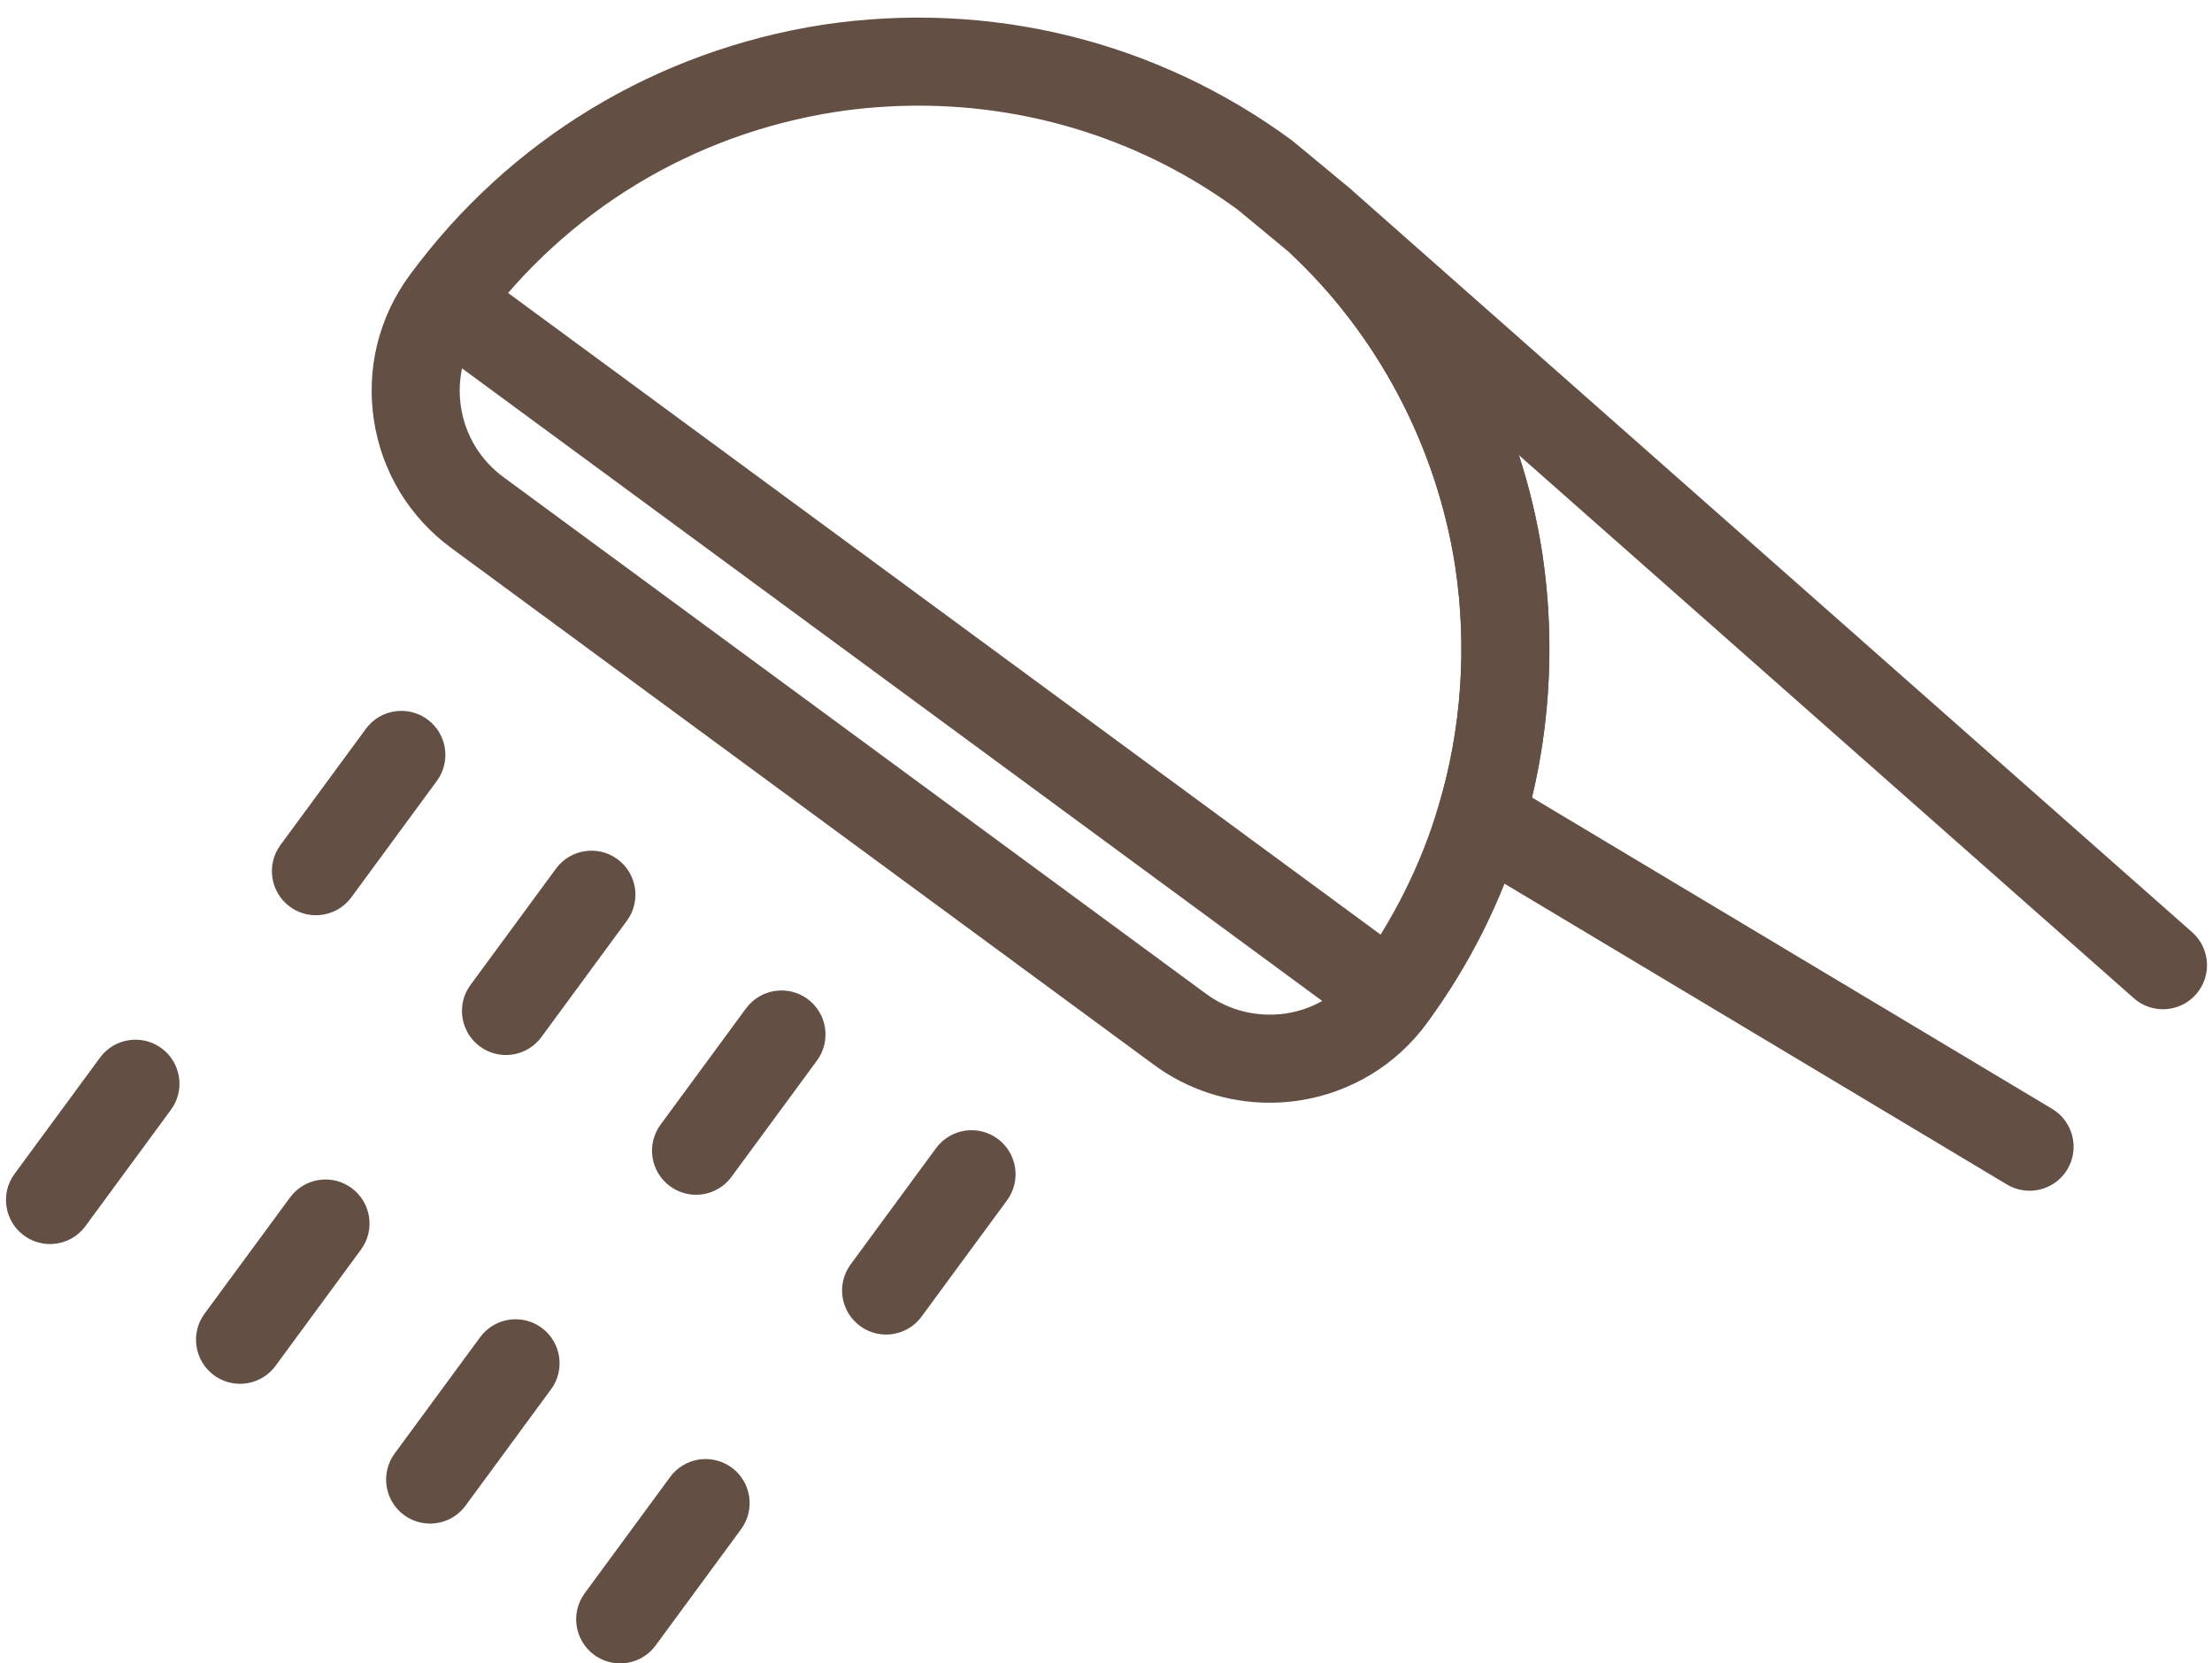 <?xml version="1.0" encoding="UTF-8" standalone="no"?><svg xmlns="http://www.w3.org/2000/svg" xmlns:xlink="http://www.w3.org/1999/xlink" fill="#644f44" height="168" preserveAspectRatio="xMidYMid meet" version="1" viewBox="113.2 105.1 223.5 168.0" width="223.5" zoomAndPan="magnify"><g id="change1_1"><path d="M 206.012 115.773 C 203.25 115.773 200.469 115.977 197.684 116.395 C 183.191 118.648 170.422 126.387 161.758 138.172 C 160.043 140.5 159.34 143.355 159.773 146.203 C 160.211 149.059 161.734 151.574 164.062 153.289 L 235.051 205.48 C 237.371 207.191 240.234 207.887 243.121 207.477 C 245.969 207.035 248.492 205.516 250.199 203.199 C 253.953 198.094 256.766 192.465 258.562 186.469 C 260.871 178.781 261.453 170.445 260.242 162.363 C 258.363 150.199 252.414 138.914 243.488 130.605 L 238.285 126.301 C 228.926 119.426 217.66 115.773 206.012 115.773 Z M 241.477 216.488 C 237.266 216.488 233.199 215.164 229.781 212.648 L 158.797 160.457 C 154.551 157.332 151.773 152.75 150.98 147.547 C 150.188 142.348 151.469 137.145 154.59 132.898 C 164.656 119.211 179.484 110.227 196.34 107.598 C 213.238 105.078 230.07 109.227 243.762 119.297 L 249.359 123.93 C 259.934 133.762 266.852 146.879 269.039 161.027 C 270.441 170.414 269.766 180.09 267.086 189.023 C 264.992 195.996 261.727 202.535 257.367 208.465 L 257.363 208.469 C 254.254 212.699 249.66 215.473 244.438 216.27 C 243.445 216.418 242.457 216.488 241.477 216.488" fill="inherit"/><path d="M 251.145 209.406 L 155.527 139.105 L 160.797 131.941 L 256.414 202.242 L 251.145 209.406" fill="inherit"/><path d="M 318.266 225.379 C 317.488 225.379 316.703 225.176 315.984 224.75 L 257.566 189.785 L 258.562 186.469 C 260.871 178.781 261.453 170.445 260.242 162.363 C 258.363 150.199 252.414 138.914 243.488 130.605 L 249.465 124.02 L 334.691 199.262 C 336.531 200.891 336.711 203.699 335.082 205.543 C 333.457 207.379 330.645 207.562 328.805 205.934 L 266.672 151.078 C 267.719 154.312 268.516 157.641 269.039 161.027 C 270.266 169.246 269.902 177.688 267.992 185.656 L 320.555 217.113 C 322.66 218.379 323.348 221.109 322.086 223.219 C 321.254 224.605 319.781 225.379 318.266 225.379" fill="inherit"/><path d="M 145.113 197.547 C 144.199 197.547 143.277 197.266 142.484 196.684 C 140.508 195.227 140.082 192.441 141.535 190.461 L 150.172 178.715 C 151.621 176.738 154.406 176.32 156.391 177.77 C 158.367 179.227 158.793 182.008 157.336 183.988 L 148.703 195.734 C 147.832 196.922 146.484 197.547 145.113 197.547" fill="inherit"/><path d="M 118.246 230.762 C 117.332 230.762 116.41 230.48 115.617 229.898 C 113.641 228.441 113.215 225.656 114.668 223.676 L 123.305 211.934 C 124.758 209.949 127.547 209.535 129.52 210.984 C 131.5 212.441 131.926 215.227 130.469 217.203 L 121.836 228.949 C 120.965 230.137 119.617 230.762 118.246 230.762" fill="inherit"/><path d="M 164.32 211.668 C 163.406 211.668 162.48 211.387 161.691 210.805 C 159.711 209.348 159.285 206.562 160.742 204.586 L 169.375 192.844 C 170.828 190.867 173.613 190.438 175.594 191.891 C 177.57 193.348 177.996 196.129 176.539 198.105 L 167.906 209.852 C 167.035 211.035 165.688 211.668 164.32 211.668" fill="inherit"/><path d="M 137.449 244.879 C 136.535 244.879 135.613 244.598 134.82 244.016 C 132.84 242.559 132.414 239.773 133.871 237.793 L 142.508 226.055 C 143.961 224.078 146.746 223.652 148.723 225.105 C 150.703 226.562 151.129 229.348 149.672 231.324 L 141.039 243.066 C 140.164 244.254 138.82 244.879 137.449 244.879" fill="inherit"/><path d="M 183.523 225.785 C 182.609 225.785 181.688 225.504 180.895 224.918 C 178.91 223.465 178.488 220.68 179.945 218.699 L 188.578 206.961 C 190.035 204.98 192.816 204.562 194.797 206.012 C 196.777 207.469 197.199 210.25 195.746 212.23 L 187.109 223.973 C 186.238 225.156 184.891 225.785 183.523 225.785" fill="inherit"/><path d="M 156.656 259 C 155.742 259 154.816 258.719 154.023 258.137 C 152.047 256.68 151.621 253.895 153.078 251.918 L 161.711 240.176 C 163.164 238.199 165.945 237.77 167.926 239.223 C 169.906 240.68 170.332 243.461 168.875 245.438 L 160.242 257.184 C 159.371 258.367 158.023 259 156.656 259" fill="inherit"/><path d="M 202.727 239.906 C 201.812 239.906 200.891 239.621 200.098 239.039 C 198.117 237.586 197.691 234.801 199.148 232.82 L 207.781 221.074 C 209.234 219.098 212.02 218.672 214 220.129 C 215.98 221.586 216.402 224.367 214.949 226.348 L 206.312 238.094 C 205.441 239.277 204.094 239.906 202.727 239.906" fill="inherit"/><path d="M 175.859 273.121 C 174.945 273.121 174.02 272.84 173.23 272.258 C 171.25 270.801 170.824 268.016 172.281 266.035 L 180.914 254.289 C 182.367 252.312 185.156 251.895 187.133 253.344 C 189.109 254.801 189.535 257.582 188.082 259.562 L 179.445 271.309 C 178.574 272.496 177.227 273.121 175.859 273.121" fill="inherit"/></g></svg>